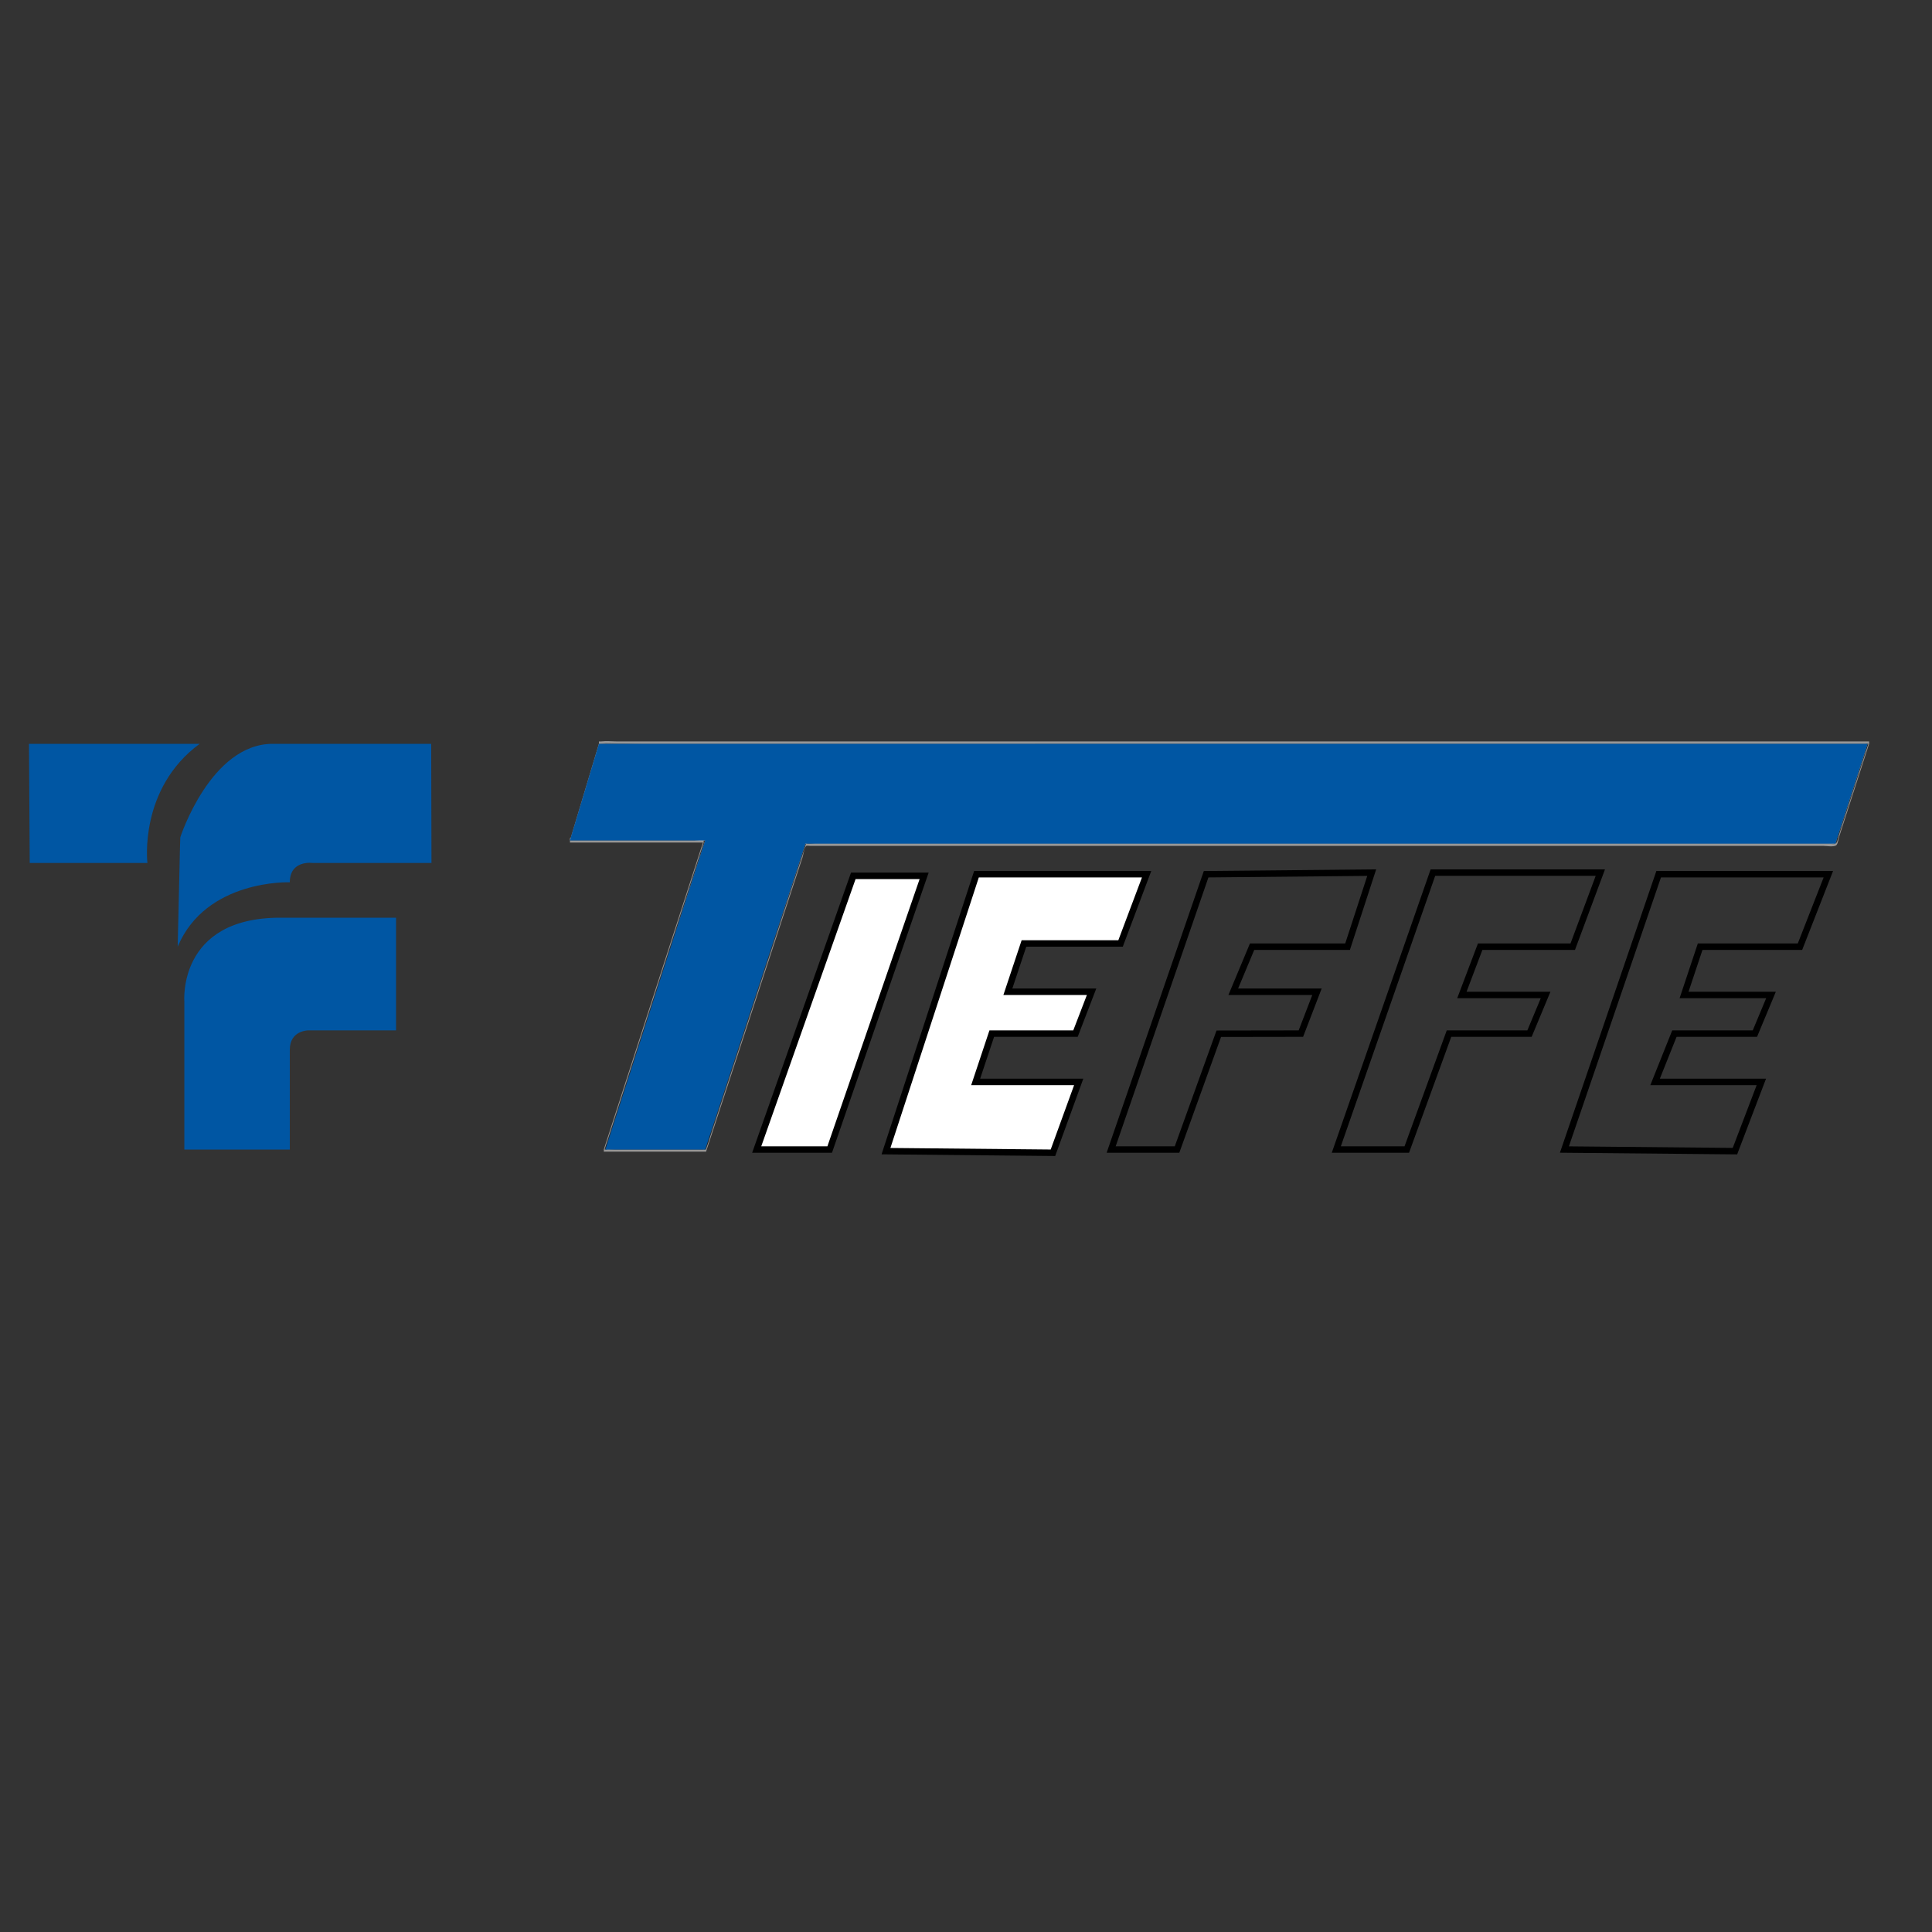 <?xml version="1.0" encoding="UTF-8"?>
<svg xmlns="http://www.w3.org/2000/svg" version="1.1" xmlns:xlink="http://www.w3.org/1999/xlink" viewBox="0 0 600 600">
  <rect x="0" y="0" width="600" height="600" fill="#333333" stroke="none"/>
  <defs>
    <linearGradient id="_Безымянный_градиент" data-name="Безымянный градиент" x1="378.5" y1="369" x2="378.5" y2="243" gradientTransform="translate(0 600) scale(1 -1)" gradientUnits="userSpaceOnUse">
      <stop offset="0" stop-color="#fff" stop-opacity=".77"/>
      <stop offset=".2" stop-color="#fff" stop-opacity=".65"/>
      <stop offset=".34" stop-color="#fff" stop-opacity=".65"/>
      <stop offset=".35" stop-color="#fff" stop-opacity=".65"/>
      <stop offset=".37" stop-color="#fff" stop-opacity=".62"/>
      <stop offset=".4" stop-color="#fff" stop-opacity=".53"/>
      <stop offset=".43" stop-color="#fff" stop-opacity=".39"/>
      <stop offset=".47" stop-color="#fff" stop-opacity=".2"/>
      <stop offset=".51" stop-color="#fff" stop-opacity="0"/>
      <stop offset=".59" stop-color="#7d7d7d" stop-opacity=".09"/>
      <stop offset="1" stop-color="#1b1b1b" stop-opacity=".16"/>
    </linearGradient>
  </defs>
  <!-- Generator: Adobe Illustrator 28.6.0, SVG Export Plug-In . SVG Version: 1.2.0 Build 709)  -->
  <g>
    <g id="_Слой_1" data-name="Слой_1">
      <g isolation="isolate">
        <g id="_Слой_1-2" data-name="_Слой_1">
          <g>
            <g>
              <polyline points="186 231 580 231 570 262 250.14 262 219 357 188 357 219 261 177 261" fill="url(#_Безымянный_градиент)" isolation="isolate" mix-blend-mode="screen" opacity=".7"/>
              <g mix-blend-mode="screen" opacity=".49">
                <path d="M219.26,356.99h-31.74v.73c3.49-10.8,6.98-21.61,10.47-32.41l16.69-51.7,3.84-11.9c.02-.07,0-.73,0-.73h-36.94c-1.52,0-3.05-.04-4.56,0,.09,0-.21.01.11.02h42.36v-.73c-3.49,10.8-6.98,21.61-10.47,32.41l-16.69,51.7-3.84,11.9c-.02.07,0,.73,0,.73h26.47c.74,0,3.09.43,3.73,0,.17-.12.22-.5.3-.72.8-2.15,1.43-4.37,2.15-6.55,6.52-19.9,13.04-39.79,19.56-59.69l7.85-23.96c.32-.97.57-3.05,1.26-3.84.3-.34.75-.25,1.3-.25h316.66c.39,0,1.56.21,1.91,0,.2-.12.22-.47.32-.73.58-1.64,1.07-3.32,1.6-4.97,1.68-5.2,3.35-10.39,5.03-15.59.97-3,1.94-6.01,2.91-9.01.02-.07,0-.73,0-.73H201.54c-4.95,0-10.04.34-14.99,0-.46-.03-.88,0-.55.02.26,0,.53-.02.8,0,1.82.14,3.71,0,5.53,0h388.15v-.73c-2.5,7.77-5.01,15.54-7.52,23.31l-1.88,5.82c-.19.59-.33,1.85-.75,2.33-.29.34-.71.24-1.25.24H251.35c-.2,0-.81-.1-.96.02-.19.14-.3.91-.37,1.12l-.83,2.54-2.98,9.1c-3.05,9.31-6.1,18.61-9.15,27.92-5.6,17.09-11.21,34.19-16.81,51.28-.33,1.01-.66,2.01-.99,3.02-.07.22.07.51,0,.73,4.26-13.02,8.53-26.03,12.8-39.04,5.73-17.48,11.46-34.96,17.19-52.43.21-.64.57-3.1,1.15-3.52.17-.12.86,0,1.06,0h314.69c.95,0,3.59.43,4.19-.26.48-.55.63-1.97.85-2.65l1.99-6.18c1.61-5,3.23-10.01,4.84-15.01.82-2.54,1.64-5.07,2.45-7.61.02-.07,0-.73,0-.73H191.94c-1.72,0-3.57-.2-5.28,0-.21.03-.45,0-.66,0v1.43h387.61c1.66,0,3.59.27,5.23,0,.21-.03.45,0,.66,0v-.73c-2.71,8.4-5.42,16.8-8.13,25.2-.46,1.42-.73,3.31-1.48,4.6-.15.27-.07.38-.27.49-.39.22-1.59,0-2.02,0H254.34c-.98,0-3.92-.47-4.54.26-.22.26-.29.9-.4,1.21l-.97,2.94-3.32,10.13c-6.77,20.66-13.54,41.32-20.31,61.98l-3.81,11.63c-.65,2-1.09,4.39-2.05,6.26-.19.36-.09.42-.36.58s-.98,0-1.29,0h-28.8v.73c3.52-10.89,7.03-21.78,10.55-32.68,5.54-17.16,11.08-34.33,16.63-51.49,1.27-3.94,2.55-7.89,3.82-11.83.02-.07,0-.73,0-.73h-42.48v1.43h41.52v-.73l-10.55,32.68c-5.54,17.16-11.08,34.33-16.63,51.49-1.27,3.94-2.55,7.89-3.82,11.83-.02.07,0,.73,0,.73h31.74v-.73.05Z" fill="#fff"/>
              </g>
              <g opacity=".58">
                <path d="M186,231.06h392.96c.12,0,1.15.05,1.04-.11.21.31-.89,2.77-1,3.11l-2.18,6.77c-1.72,5.32-3.43,10.65-5.15,15.97-.46,1.42-.74,3.36-1.5,4.65-.15.25-.08.37-.27.48-.38.22-1.59,0-2.01,0H253.06c-.7,0-1.94-.25-2.6,0-.51.19-.41.25-.64.95l-2.34,7.14c-6.67,20.34-13.33,40.68-20,61.02-2.5,7.64-5.01,15.28-7.51,22.91-.23.71-.52,2.63-1.14,2.97-.28.16-1.14,0-1.44,0h-26.47c-.31,0-2.93.1-2.92.12-.07-.1.3-.93.33-1.03l6.28-19.45c6.75-20.92,13.51-41.83,20.26-62.75,1.37-4.26,2.75-8.51,4.12-12.77v-.12h-42v.12h38.7c.51,0,2.9-.36,3.29,0,0,0-.1-.12-.09.19,0,.27-.23.7-.31.95l-1.18,3.64c-3.31,10.26-6.62,20.51-9.94,30.77l-12.34,38.22c-1.56,4.83-3.12,9.66-4.68,14.49l-1.53,4.73c-.23.71-.82,1.79-.82,2.55,0,.1-.08.24-.11.34v.12h29.2c.4,0,1.2.16,1.56,0s.16-.07.41-.51c.99-1.73,1.37-4.19,1.99-6.07,6.49-19.79,12.98-39.59,19.46-59.38l8.05-24.55,1.01-3.07c.09-.27.22-1.19.45-1.37.19-.15.76-.05,1.02-.05h317.01c.36,0,1.47.2,1.79,0,.21-.13.29-.73.37-.98l1.68-5.21c1.72-5.32,3.43-10.65,5.15-15.97.95-2.95,1.9-5.89,2.85-8.84v-.12H191.93c-1.73,0-3.54-.16-5.27,0-.22.02-.44,0-.66,0v.12h0v.02Z"/>
              </g>
              <polyline points="186 231 580 231 570 262 250.14 262 219 357 188 357 219 261 177 261" fill="#0056a3"/>
            </g>
            <path d="M133.91,231l.09,37h-36.9s-7.1-1-7.1,6c0,0-26-1-34.82,20,.82-37,.82-34,.82-34,0,0,9.41-29,28.7-29h49.21Z" fill="#0056a3"/>
            <path d="M123,320h-27.33s-5.67,0-5.67,6v31h-32.75v-45.84s-2.25-26.16,29.75-26.16h36v35Z" fill="#0056a3"/>
            <path d="M153,288" fill="#0056a3"/>
            <path d="M62,231H9l.23,37h36.55s-2.78-23,16.22-37Z" fill="#0056a3"/>
            <polygon points="265 272 235 357 257.67 357 287 272 265 272" fill="#fff" stroke="#000" stroke-miterlimit="10" stroke-width="2"/>
            <polygon points="303.25 271.5 275.15 357.5 327 358 335 336 303 336 308 321 334 321 339 308 313 308 318 293 348 293 356.09 271.5 303.25 271.5" fill="#fff" stroke="#000" stroke-miterlimit="10" stroke-width="2"/>
            <path d="M273,361" fill="#fff" stroke="#000" stroke-miterlimit="10" stroke-width="2"/>
            <polygon points="374.57 271.5 345.08 357 365.54 357 378.5 321.04 404 321 409 308 383 308 388.85 294 418.5 294 426 271 374.57 271.5" fill="none" stroke="#000" stroke-miterlimit="10" stroke-width="2"/>
            <polygon points="445 271 415 357 436.89 357 450 321 475 321 480 309 454 309 459.68 294 488.43 294 497 271 445 271" fill="none" stroke="#000" stroke-miterlimit="10" stroke-width="2"/>
            <polygon points="515.11 271.5 485.84 357 538.8 357.5 547 336 514 336 520 321 545 321 550 309 523 309 528 294 559 294 567.81 271.5 515.11 271.5" fill="none" stroke="#000" stroke-miterlimit="10" stroke-width="2"/>
          </g>
        </g>
      </g>
    </g>
  </g>
</svg>